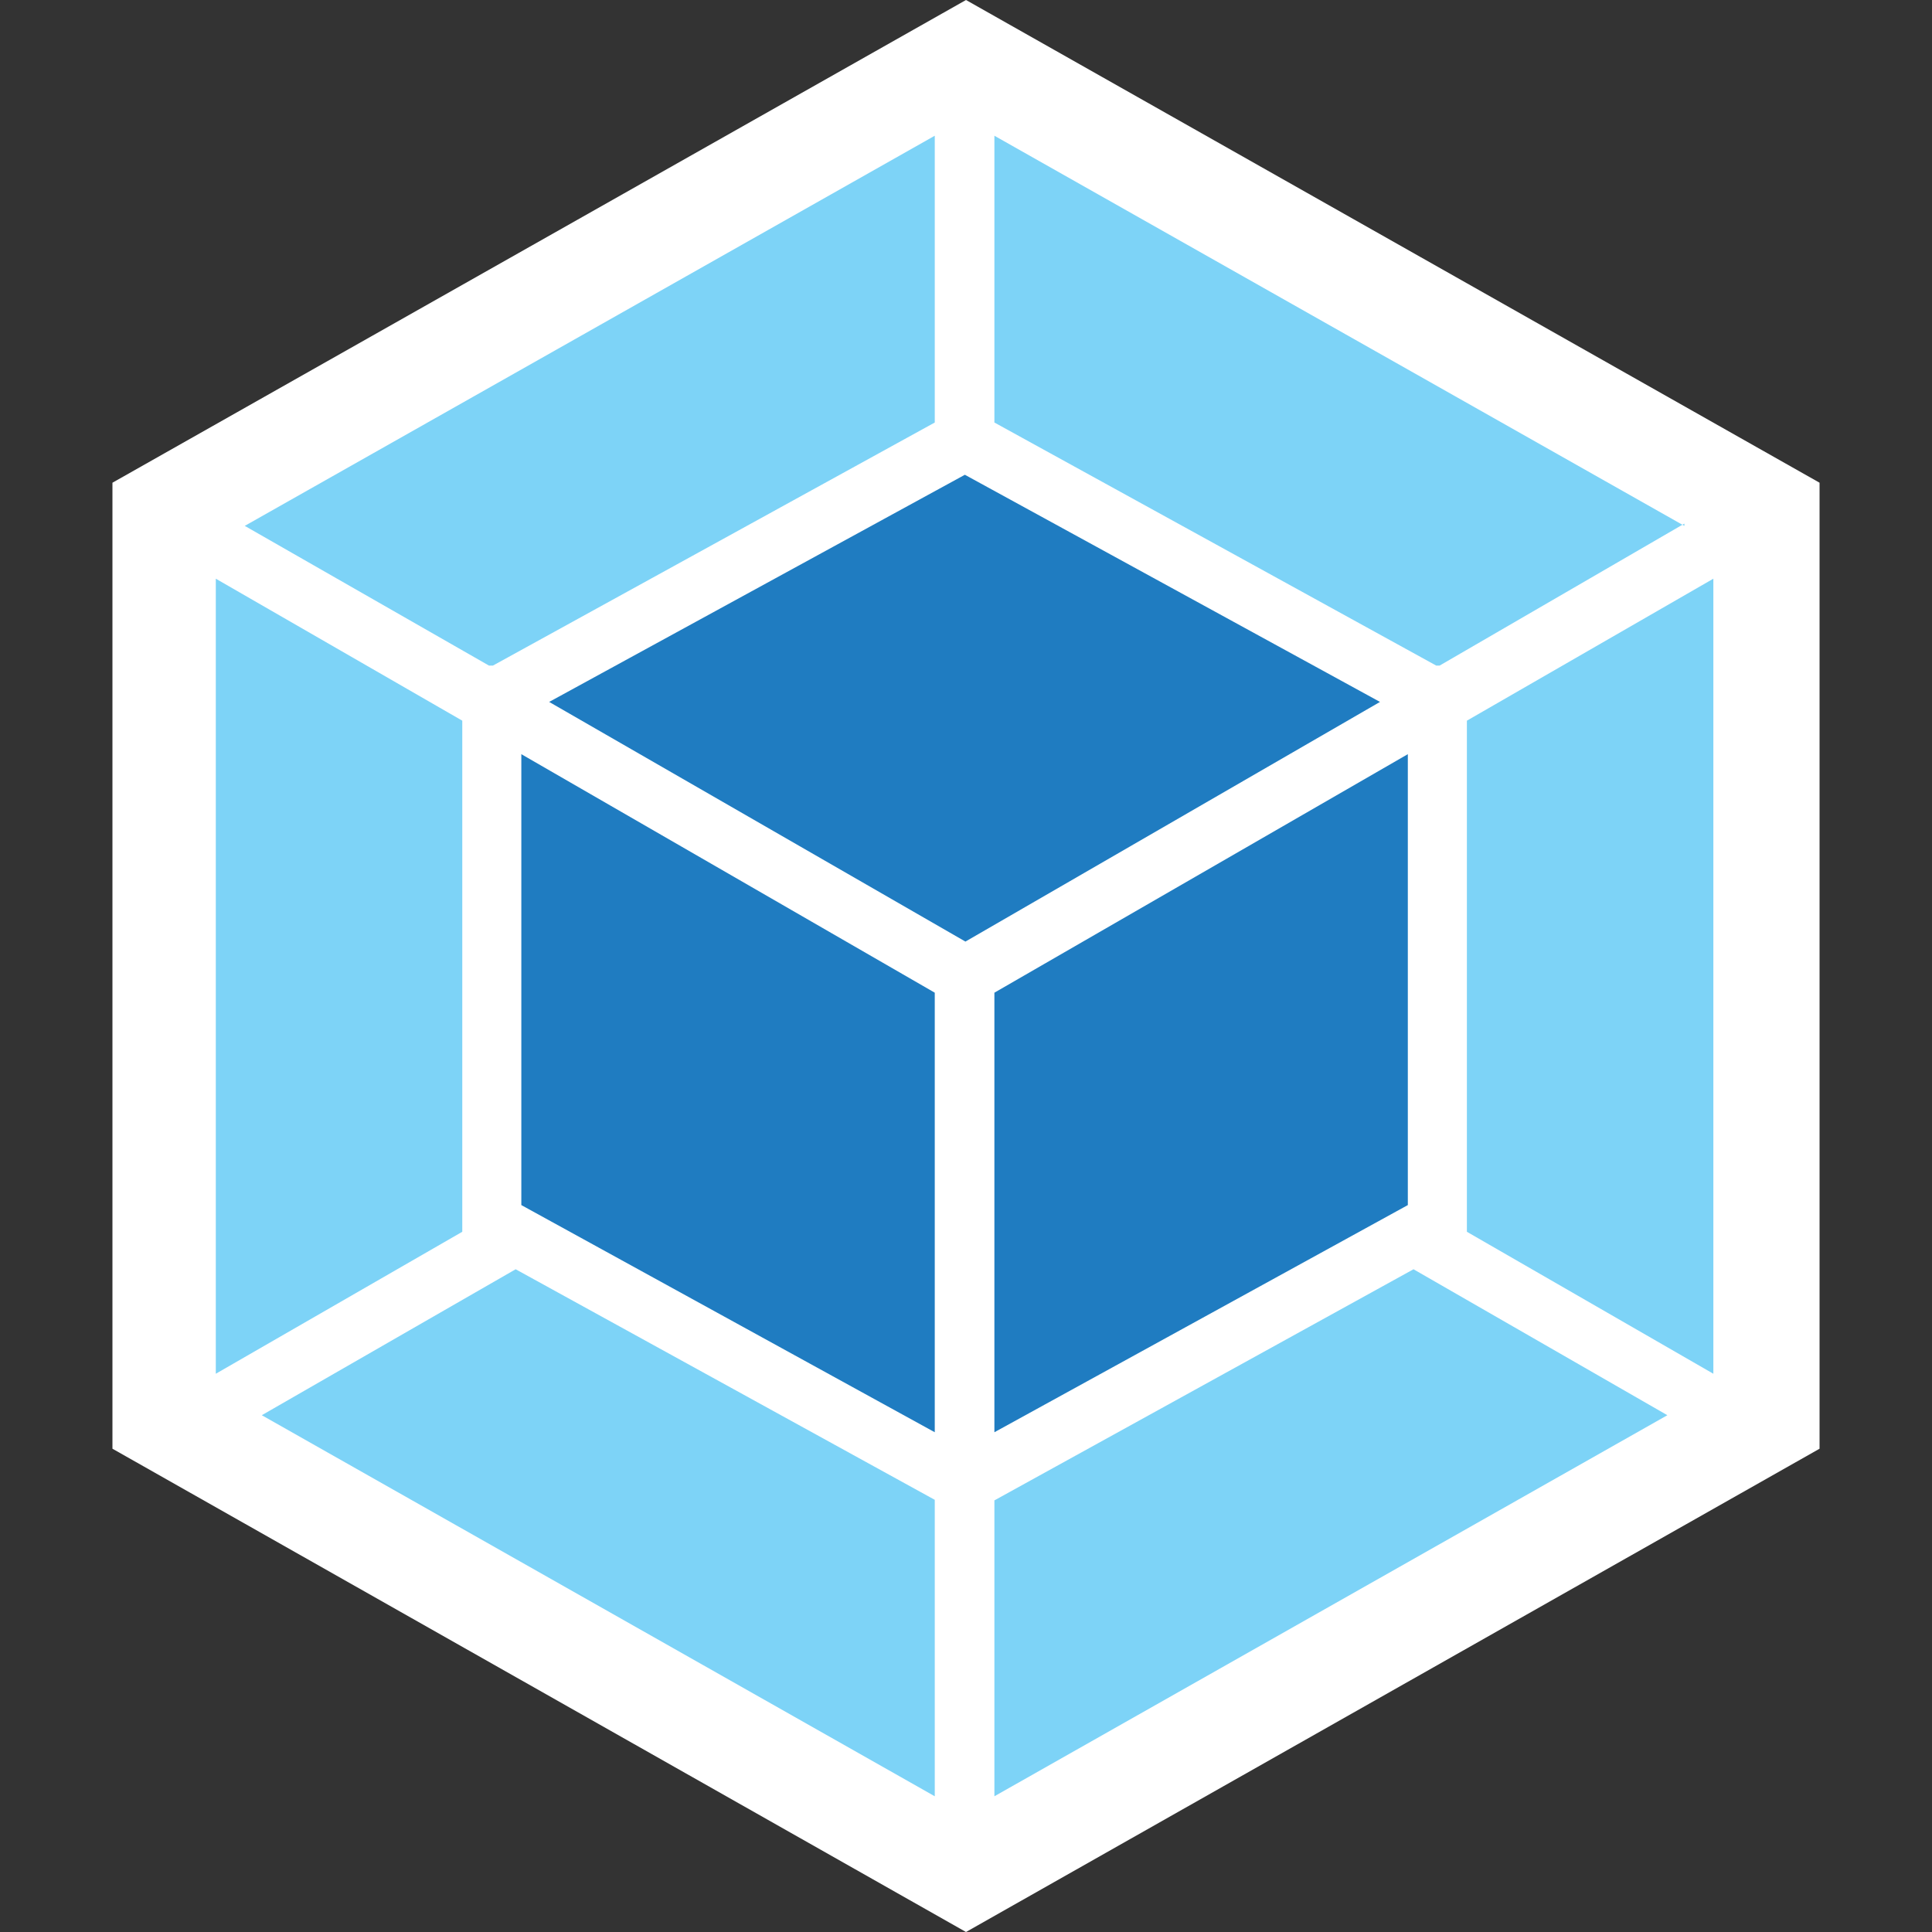 <svg id="Layer_1" data-name="Layer 1" xmlns="http://www.w3.org/2000/svg" viewBox="0 0 34.02 34.02"><rect x="0" y="0" width="34.02" height="34.02" fill="#333333" stroke="none"/><title>skill</title><polygon points="17.01 0 32.04 8.5 32.04 25.51 17.01 34.02 1.98 25.51 1.98 8.5 17.01 0" style="fill:#fff"/><path d="M29.36,24.92,17.51,31.63V26.42l7.38-4.07Zm.81-.73v-14l-4.34,2.5v9Zm-25.56.73,11.85,6.71V26.41L9.08,22.35,4.61,24.92Zm-.81-.73v-14l4.34,2.5v9L3.8,24.19ZM4.31,9.26,16.46,2.39V7.44L8.68,11.72l-.07,0L4.31,9.26Zm25.35,0L17.51,2.39V7.44l7.78,4.28.06,0,4.31-2.5Z" style="fill:#7dd3f7"/><path d="M16.46,25.22l-7.28-4V13.28l7.28,4.2v7.74Zm1.05,0,7.28-4V13.28l-7.28,4.2ZM9.67,12.36l7.32-4,7.31,4L17,16.58,9.67,12.36Z" style="fill:#1f7cc1"/><rect width="34.02" height="34.02" style="fill:none"/></svg>